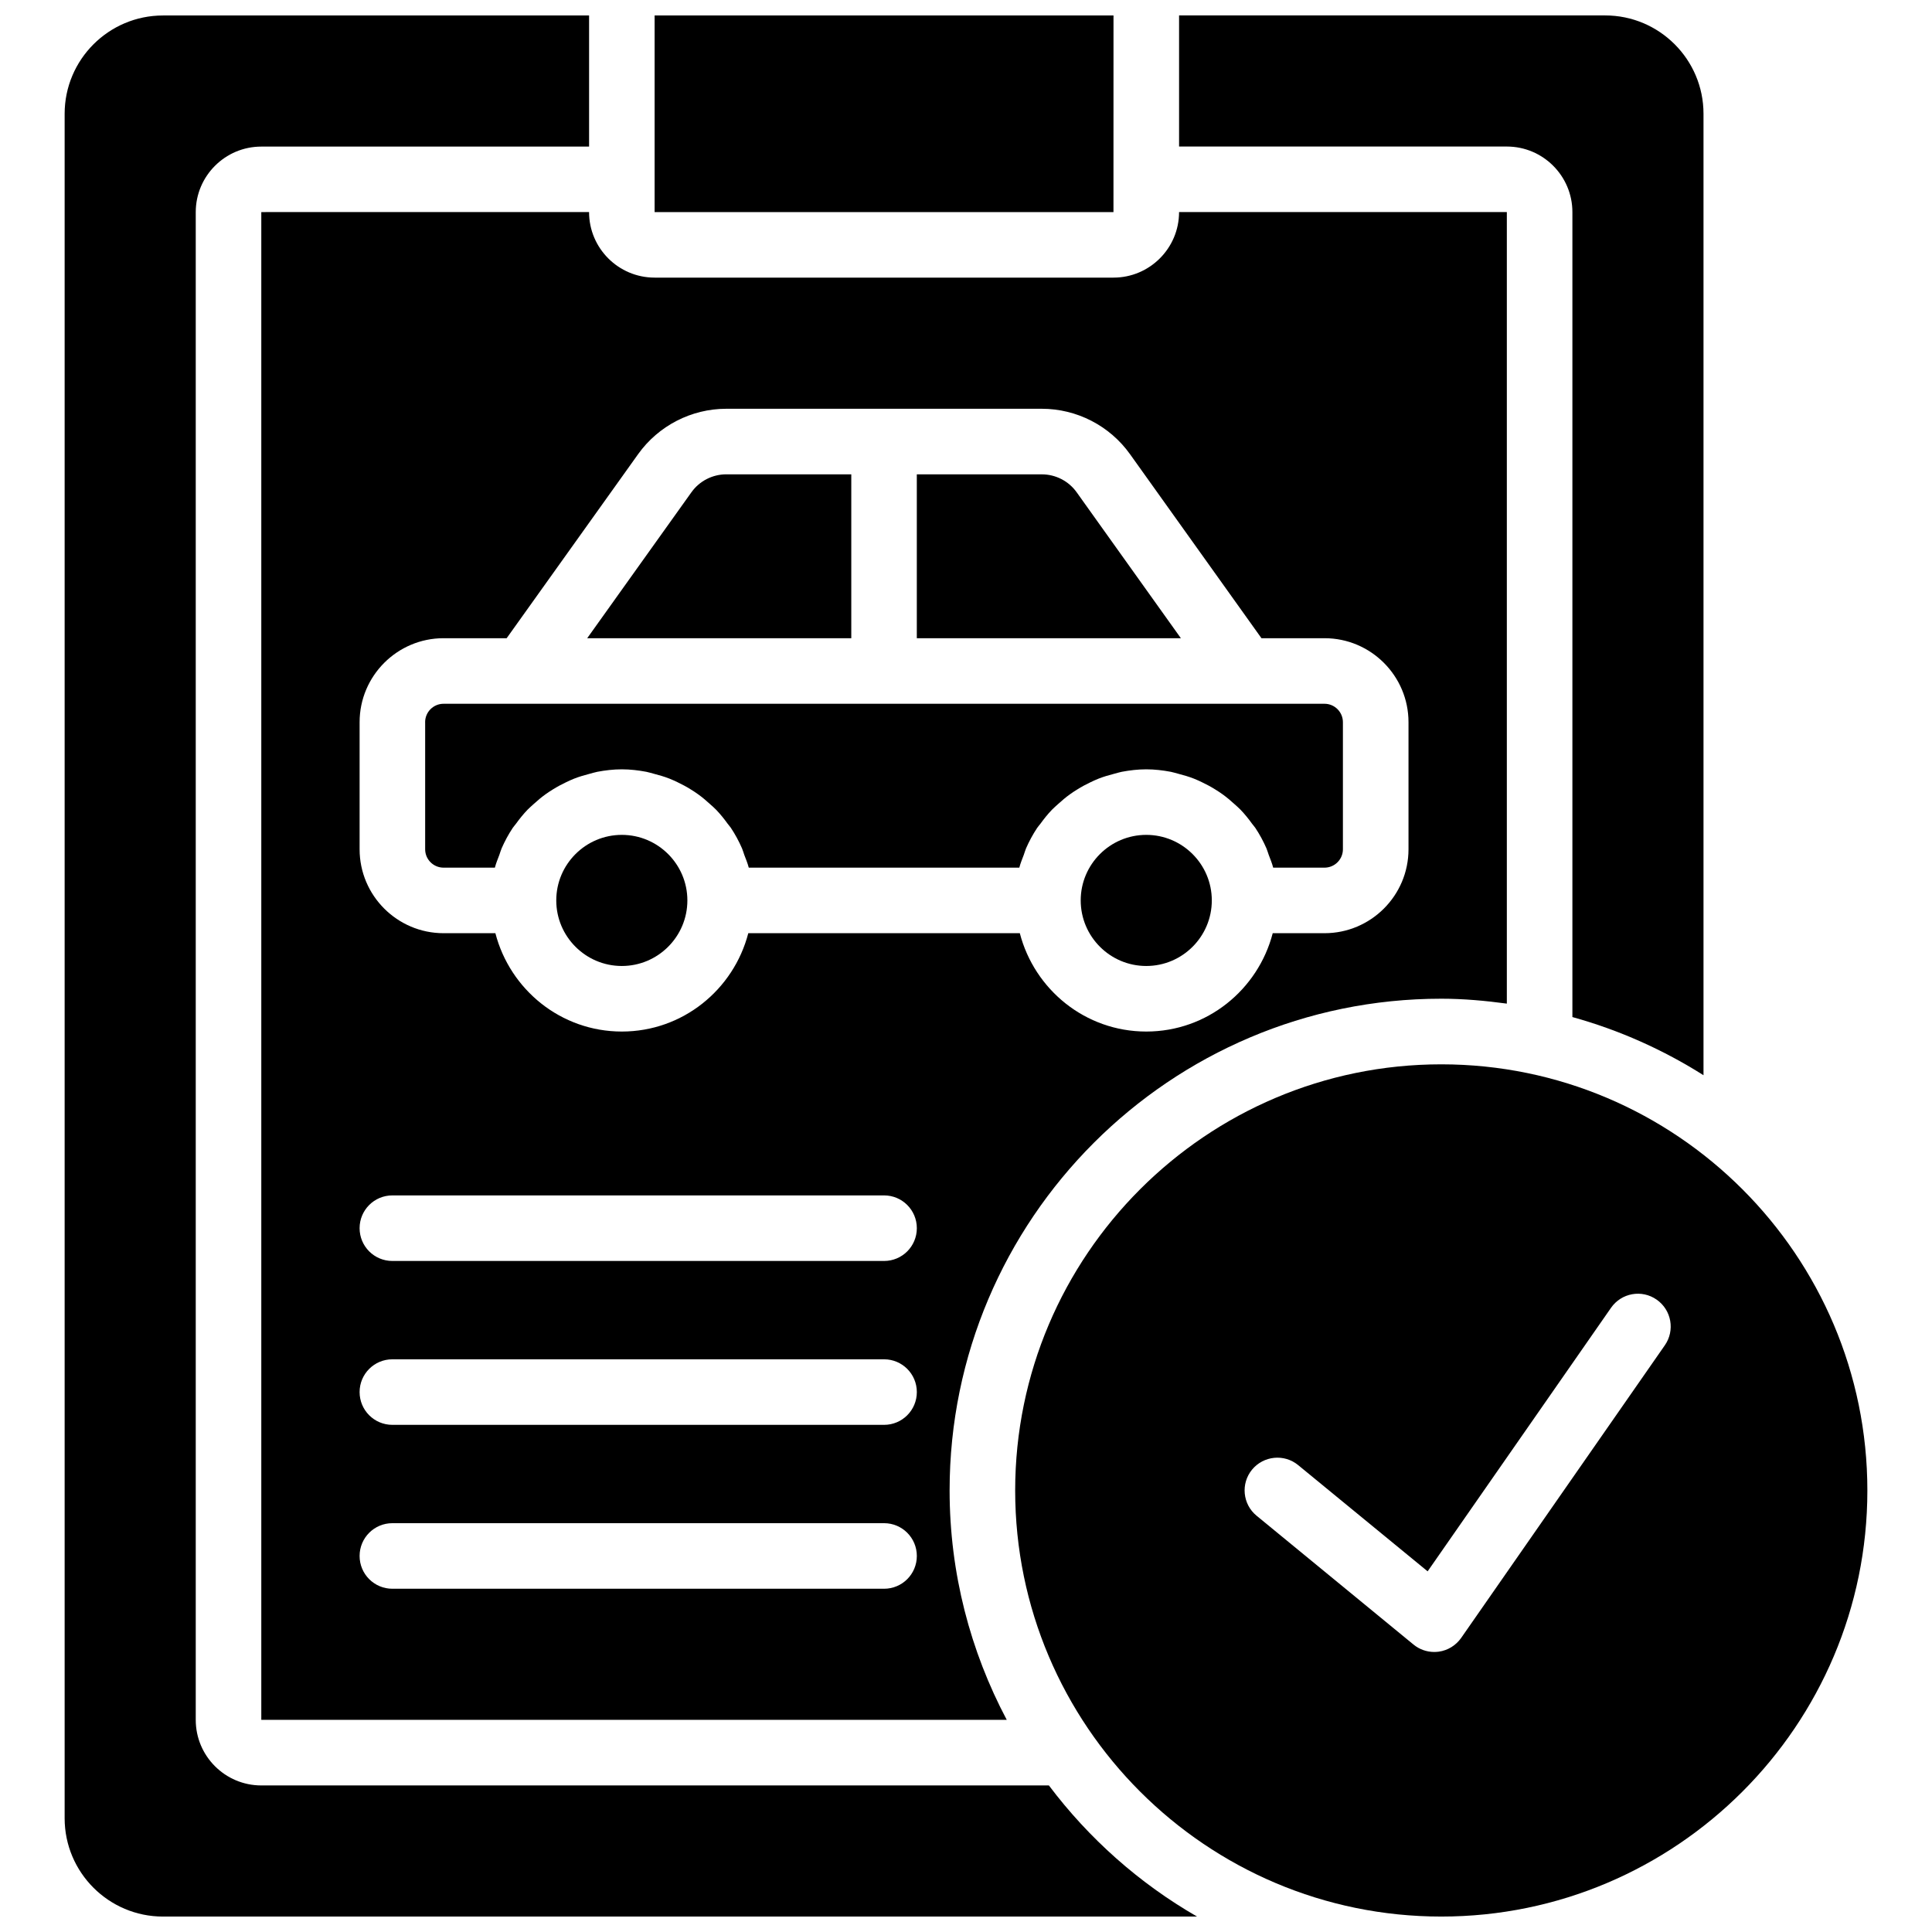<?xml version="1.0" encoding="UTF-8"?>
<!-- Uploaded to: ICON Repo, www.svgrepo.com, Generator: ICON Repo Mixer Tools -->
<svg width="800px" height="800px" version="1.1" viewBox="144 144 512 512" xmlns="http://www.w3.org/2000/svg">
 <defs>
  <clipPath id="d">
   <path d="m317 148.09h123v52.906h-123z"/>
  </clipPath>
  <clipPath id="c">
   <path d="m456 148.09h140v280.91h-140z"/>
  </clipPath>
  <clipPath id="b">
   <path d="m161 148.09h301v503.81h-301z"/>
  </clipPath>
  <clipPath id="a">
   <path d="m413 426h226v225.9h-226z"/>
  </clipPath>
 </defs>
 <path d="m256.67 335.39v33.676c0 2.691 2.191 4.871 4.883 4.871h13.594c0.305-1.18 0.773-2.293 1.199-3.422 0.207-0.555 0.348-1.137 0.582-1.676 0.836-1.91 1.816-3.734 2.961-5.453 0.262-0.383 0.582-0.715 0.852-1.086 0.949-1.312 1.957-2.562 3.074-3.727 0.516-0.531 1.07-0.992 1.609-1.488 1-0.91 2.016-1.777 3.117-2.57 0.645-0.469 1.305-0.895 1.98-1.312 1.121-0.703 2.277-1.32 3.477-1.891 0.719-0.34 1.422-0.68 2.16-0.965 1.332-0.523 2.703-0.922 4.109-1.285 0.68-0.168 1.32-0.391 2.008-0.523 2.117-0.398 4.281-0.66 6.516-0.66 2.231 0 4.394 0.262 6.512 0.66 0.688 0.133 1.332 0.355 2.008 0.523 1.406 0.363 2.781 0.762 4.109 1.285 0.738 0.285 1.441 0.625 2.164 0.965 1.199 0.57 2.352 1.188 3.473 1.891 0.68 0.418 1.34 0.844 1.98 1.312 1.105 0.793 2.121 1.66 3.117 2.57 0.539 0.496 1.098 0.957 1.609 1.488 1.121 1.164 2.129 2.414 3.074 3.727 0.27 0.371 0.59 0.703 0.852 1.086 1.145 1.719 2.129 3.543 2.961 5.453 0.234 0.539 0.375 1.121 0.582 1.676 0.426 1.129 0.895 2.242 1.199 3.422h71.699c0.301-1.18 0.773-2.293 1.195-3.422 0.211-0.555 0.348-1.137 0.582-1.676 0.836-1.91 1.816-3.734 2.965-5.453 0.258-0.383 0.582-0.715 0.852-1.086 0.945-1.312 1.953-2.562 3.074-3.727 0.512-0.531 1.066-0.992 1.605-1.488 1-0.91 2.016-1.777 3.121-2.57 0.641-0.469 1.301-0.895 1.98-1.312 1.117-0.703 2.273-1.32 3.473-1.891 0.723-0.34 1.426-0.68 2.164-0.965 1.328-0.523 2.699-0.922 4.109-1.285 0.676-0.168 1.32-0.391 2.004-0.523 2.121-0.398 4.285-0.66 6.516-0.66 2.234 0 4.394 0.262 6.516 0.66 0.684 0.133 1.328 0.355 2.004 0.523 1.41 0.363 2.781 0.762 4.109 1.285 0.738 0.285 1.441 0.625 2.164 0.965 1.199 0.57 2.356 1.188 3.473 1.891 0.68 0.418 1.34 0.844 1.98 1.312 1.105 0.793 2.121 1.66 3.121 2.57 0.539 0.496 1.094 0.957 1.605 1.488 1.121 1.164 2.129 2.414 3.074 3.727 0.27 0.371 0.594 0.703 0.852 1.086 1.148 1.719 2.129 3.543 2.965 5.453 0.234 0.539 0.371 1.121 0.582 1.676 0.426 1.129 0.895 2.242 1.195 3.422h13.598c2.691 0 4.879-2.18 4.879-4.871v-33.676c0-2.695-2.188-4.883-4.879-4.883h-233.46c-2.691 0-4.883 2.188-4.883 4.883" fill-rule="evenodd"/>
 <path d="m429.32 274.45c-2.121-2.973-5.578-4.742-9.227-4.742h-33.129v43.43h69.984z" fill-rule="evenodd"/>
 <path d="m369.6 269.7h-33.121c-3.66 0-7.117 1.773-9.234 4.742l-27.633 38.691h69.988z" fill-rule="evenodd"/>
 <path d="m308.79 365.25c-9.582 0-17.375 7.789-17.375 17.371s7.793 17.375 17.375 17.375c9.578 0 17.371-7.793 17.371-17.375s-7.793-17.371-17.371-17.371" fill-rule="evenodd"/>
 <path d="m447.77 365.25c-9.582 0-17.371 7.789-17.371 17.371s7.789 17.375 17.371 17.375c9.582 0 17.371-7.793 17.371-17.375s-7.789-17.371-17.371-17.371" fill-rule="evenodd"/>
 <g clip-path="url(#d)">
  <path d="m439.09 148.09h-121.61v52.117h121.6z" fill-rule="evenodd"/>
 </g>
 <g clip-path="url(#c)">
  <path d="m560.7 200.21v213.32c12.43 3.449 24.098 8.68 34.746 15.418v-254.8c0-14.367-11.691-26.059-26.059-26.059h-112.92v34.746h86.863c9.582 0 17.371 7.793 17.371 17.371" fill-rule="evenodd"/>
 </g>
 <g clip-path="url(#b)">
  <path d="m421.96 617.16h-208.71c-9.582 0-17.375-7.789-17.375-17.371v-399.57c0-9.578 7.793-17.371 17.375-17.371h86.863v-34.746h-112.92c-14.379 0-26.062 11.691-26.062 26.059v451.69c0 14.367 11.684 26.059 26.062 26.059h274.04c-15.332-8.824-28.664-20.68-39.262-34.746" fill-rule="evenodd"/>
 </g>
 <path d="m313.11 264.35c5.379-7.523 14.105-12.023 23.359-12.023h83.621c9.262 0 17.992 4.5 23.367 12.023l34.84 48.781h16.715c12.273 0 22.254 9.988 22.254 22.254v33.68c0 12.262-9.98 22.242-22.254 22.242h-13.727c-3.883 14.949-17.363 26.062-33.512 26.062-16.148 0-29.629-11.113-33.512-26.062h-71.957c-3.883 14.949-17.363 26.062-33.512 26.062-16.148 0-29.629-11.113-33.512-26.062h-13.734c-12.266 0-22.246-9.98-22.246-22.242v-33.68c0-12.266 9.98-22.254 22.246-22.254h16.723zm65.176 213.82h-130.3c-4.805 0-8.688-3.883-8.688-8.688 0-4.805 3.883-8.688 8.688-8.688h130.3c4.801 0 8.684 3.883 8.684 8.688 0 4.805-3.883 8.688-8.684 8.688zm0 43.43h-130.3c-4.805 0-8.688-3.883-8.688-8.688 0-4.801 3.883-8.684 8.688-8.684h130.3c4.801 0 8.684 3.883 8.684 8.684 0 4.805-3.883 8.688-8.684 8.688zm0 43.434h-130.3c-4.805 0-8.688-3.883-8.688-8.688 0-4.805 3.883-8.688 8.688-8.688h130.3c4.801 0 8.684 3.883 8.684 8.688 0 4.805-3.883 8.688-8.684 8.688zm-165.04-364.83v399.57h197.55c-9.625-18.164-15.141-38.848-15.141-60.805 0-71.848 58.449-130.3 130.3-130.3 5.906 0 11.672 0.531 17.371 1.301v-209.77h-86.863c0 9.582-7.801 17.371-17.371 17.371h-121.61c-9.582 0-17.375-7.789-17.375-17.371z" fill-rule="evenodd"/>
 <g clip-path="url(#a)">
  <path d="m585.2 500.51-53.977 77.559c-1.391 1.98-3.543 3.312-5.941 3.641-0.402 0.051-0.801 0.078-1.191 0.078-1.996 0-3.953-0.688-5.508-1.973l-41.57-34.129c-3.711-3.031-4.25-8.512-1.207-12.219 3.047-3.691 8.52-4.242 12.219-1.199l34.312 28.152 48.602-69.84c2.742-3.941 8.145-4.926 12.09-2.164 3.945 2.746 4.906 8.16 2.172 12.094m-59.25-74.453c-62.266 0-112.92 50.66-112.92 112.93 0 62.262 50.656 112.92 112.92 112.92 62.273 0 112.92-50.66 112.92-112.92 0-62.266-50.648-112.93-112.92-112.93" fill-rule="evenodd"/>
 </g>
</svg>